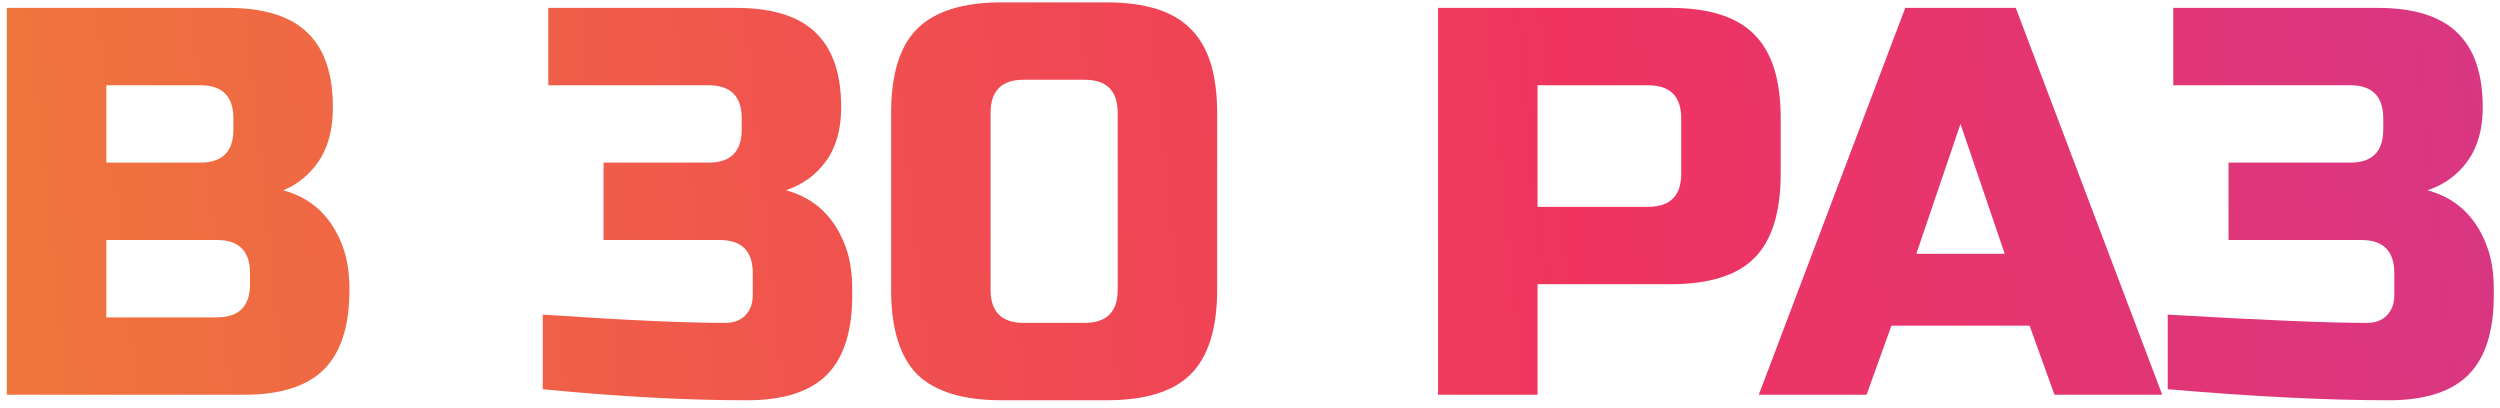 <?xml version="1.0" encoding="UTF-8"?> <svg xmlns="http://www.w3.org/2000/svg" width="190" height="31" viewBox="0 0 190 31" fill="none"> <path d="M0.52 0.6H17.32C20.064 0.6 22.079 1.23 23.367 2.49C24.655 3.722 25.299 5.612 25.299 8.16C25.299 9.84 24.936 11.212 24.207 12.276C23.48 13.312 22.584 14.04 21.52 14.46C23.788 15.076 25.328 16.588 26.14 18.996C26.419 19.864 26.559 20.872 26.559 22.02C26.559 24.764 25.916 26.78 24.628 28.068C23.34 29.356 21.323 30 18.579 30H0.52L0.52 0.6ZM19 20.76C19 19.08 18.16 18.24 16.48 18.24H8.08V24.12H16.48C18.16 24.12 19 23.28 19 21.6V20.76ZM17.739 9C17.739 7.32 16.899 6.48 15.22 6.48H8.08V12.36H15.22C16.899 12.36 17.739 11.52 17.739 9.84V9Z" fill="url(#paint0_linear)"></path> <path d="M56.79 30.42C52.114 30.42 46.934 30.14 41.25 29.58V23.91C47.438 24.33 52.058 24.54 55.11 24.54C55.754 24.54 56.258 24.358 56.622 23.994C57.014 23.602 57.21 23.084 57.21 22.44V20.76C57.21 19.08 56.37 18.24 54.69 18.24H45.87V12.36H53.85C55.53 12.36 56.37 11.52 56.37 9.84V9C56.37 7.32 55.53 6.48 53.85 6.48H41.67V0.6H55.95C58.694 0.6 60.71 1.23 61.998 2.49C63.286 3.722 63.93 5.612 63.93 8.16C63.93 9.84 63.538 11.212 62.754 12.276C61.998 13.312 60.99 14.04 59.73 14.46C61.998 15.076 63.538 16.588 64.35 18.996C64.63 19.864 64.77 20.872 64.77 22.02V22.44C64.77 25.184 64.126 27.2 62.838 28.488C61.55 29.776 59.534 30.42 56.79 30.42Z" fill="url(#paint1_linear)"></path> <path d="M84.945 8.58C84.945 6.9 84.105 6.06 82.424 6.06H77.805C76.124 6.06 75.284 6.9 75.284 8.58V22.02C75.284 23.7 76.124 24.54 77.805 24.54H82.424C84.105 24.54 84.945 23.7 84.945 22.02V8.58ZM92.504 22.02C92.504 24.96 91.832 27.102 90.489 28.446C89.172 29.762 87.044 30.42 84.105 30.42H76.124C73.184 30.42 71.043 29.762 69.698 28.446C68.382 27.102 67.725 24.96 67.725 22.02V8.58C67.725 5.64 68.382 3.512 69.698 2.196C71.043 0.852 73.184 0.18 76.124 0.18L84.105 0.18C87.044 0.18 89.172 0.852 90.489 2.196C91.832 3.512 92.504 5.64 92.504 8.58V22.02Z" fill="url(#paint2_linear)"></path> <path d="M109.293 0.6H126.933C129.873 0.6 132.001 1.272 133.317 2.616C134.661 3.932 135.333 6.06 135.333 9V13.2C135.333 16.14 134.661 18.282 133.317 19.626C132.001 20.942 129.873 21.6 126.933 21.6H116.853V30H109.293V0.6ZM127.773 9C127.773 7.32 126.933 6.48 125.253 6.48H116.853V15.72H125.253C126.933 15.72 127.773 14.88 127.773 13.2V9Z" fill="url(#paint3_linear)"></path> <path d="M141.859 30H133.669L144.799 0.6L153.199 0.6L164.329 30H156.139L154.249 24.75H143.749L141.859 30ZM145.639 19.29H152.359L148.999 9.42L145.639 19.29Z" fill="url(#paint4_linear)"></path> <path d="M164.748 23.91C171.888 24.33 176.928 24.54 179.868 24.54C180.512 24.54 181.016 24.358 181.38 23.994C181.772 23.602 181.968 23.084 181.968 22.44V20.76C181.968 19.08 181.128 18.24 179.448 18.24H169.368V12.36H178.608C180.288 12.36 181.128 11.52 181.128 9.84V9C181.128 7.32 180.288 6.48 178.608 6.48H165.168V0.6L180.708 0.6C183.452 0.6 185.468 1.23 186.756 2.49C188.044 3.722 188.688 5.612 188.688 8.16C188.688 9.84 188.296 11.212 187.512 12.276C186.756 13.312 185.748 14.04 184.488 14.46C186.756 15.076 188.296 16.588 189.108 18.996C189.388 19.864 189.528 20.872 189.528 22.02V22.44C189.528 25.184 188.884 27.2 187.596 28.488C186.308 29.776 184.292 30.42 181.548 30.42C176.872 30.42 171.272 30.14 164.748 29.58V23.91Z" fill="url(#paint5_linear)"></path> <defs> <linearGradient id="paint0_linear" x1="-60.538" y1="56.36" x2="314.637" y2="17.307" gradientUnits="userSpaceOnUse"> <stop stop-color="#EF992A"></stop> <stop offset="0.485" stop-color="#F0345E"></stop> <stop offset="1" stop-color="#B03AC4"></stop> </linearGradient> <linearGradient id="paint1_linear" x1="-60.538" y1="56.36" x2="314.637" y2="17.307" gradientUnits="userSpaceOnUse"> <stop stop-color="#EF992A"></stop> <stop offset="0.485" stop-color="#F0345E"></stop> <stop offset="1" stop-color="#B03AC4"></stop> </linearGradient> <linearGradient id="paint2_linear" x1="-60.538" y1="56.36" x2="314.637" y2="17.307" gradientUnits="userSpaceOnUse"> <stop stop-color="#EF992A"></stop> <stop offset="0.485" stop-color="#F0345E"></stop> <stop offset="1" stop-color="#B03AC4"></stop> </linearGradient> <linearGradient id="paint3_linear" x1="-60.538" y1="56.36" x2="314.637" y2="17.307" gradientUnits="userSpaceOnUse"> <stop stop-color="#EF992A"></stop> <stop offset="0.485" stop-color="#F0345E"></stop> <stop offset="1" stop-color="#B03AC4"></stop> </linearGradient> <linearGradient id="paint4_linear" x1="-60.538" y1="56.36" x2="314.637" y2="17.307" gradientUnits="userSpaceOnUse"> <stop stop-color="#EF992A"></stop> <stop offset="0.485" stop-color="#F0345E"></stop> <stop offset="1" stop-color="#B03AC4"></stop> </linearGradient> <linearGradient id="paint5_linear" x1="-60.538" y1="56.36" x2="314.637" y2="17.307" gradientUnits="userSpaceOnUse"> <stop stop-color="#EF992A"></stop> <stop offset="0.485" stop-color="#F0345E"></stop> <stop offset="1" stop-color="#B03AC4"></stop> </linearGradient> </defs> </svg> 